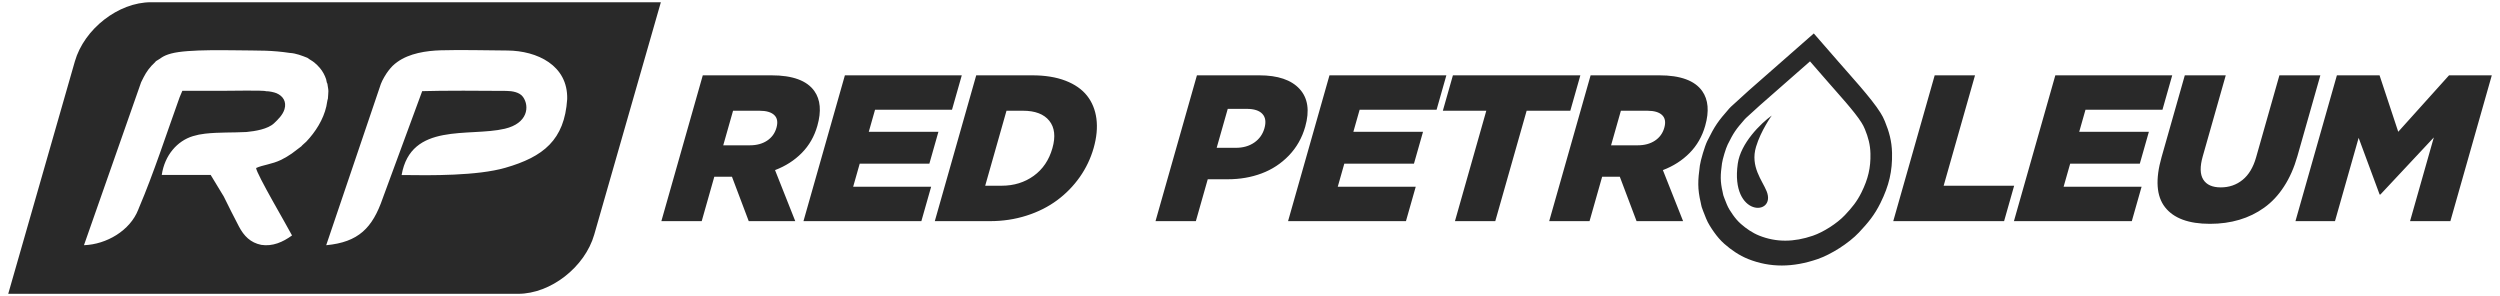 <svg width="152" height="18" viewBox="0 0 152 18" fill="none" xmlns="http://www.w3.org/2000/svg">
<path fill-rule="evenodd" clip-rule="evenodd" d="M9.48 3.72C9.429 3.797 9.291 3.909 9.219 3.99C8.912 4.33 8.794 4.567 8.58 5.001L5.105 14.908C6.476 14.861 7.908 14.019 8.404 12.751C8.421 12.705 8.439 12.66 8.455 12.623C9.332 10.57 10.128 8.117 10.921 5.912L11.087 5.52C11.941 5.522 12.794 5.52 13.647 5.52C13.954 5.52 16.08 5.481 16.17 5.546C16.345 5.538 16.67 5.607 16.815 5.669C17.22 5.844 17.428 6.191 17.298 6.637C17.198 6.978 16.909 7.261 16.666 7.491C16.283 7.854 15.518 7.974 14.986 8.026C14.143 8.072 13.307 8.032 12.47 8.127C12.199 8.158 11.981 8.202 11.734 8.276C10.778 8.564 10.013 9.434 9.835 10.634L12.809 10.636L13.606 11.95C13.903 12.554 14.212 13.171 14.525 13.767C14.833 14.353 15.232 14.757 15.886 14.888C16.567 14.994 17.197 14.723 17.755 14.315C17.476 13.769 15.595 10.576 15.571 10.215C15.99 10.022 16.517 9.996 17.098 9.716C17.324 9.606 17.546 9.469 17.741 9.335L18.322 8.896C18.369 8.825 18.546 8.692 18.622 8.612C19.179 8.023 19.658 7.279 19.843 6.463C19.878 6.31 19.892 6.122 19.938 5.991C19.939 5.849 19.968 5.698 19.966 5.539C19.964 5.378 19.915 5.223 19.905 5.088C19.855 5.028 19.856 4.902 19.829 4.82C19.75 4.575 19.609 4.321 19.456 4.143C19.342 4.01 19.239 3.904 19.105 3.796C18.977 3.693 18.815 3.616 18.691 3.516C18.369 3.39 17.999 3.237 17.61 3.217C17.114 3.142 16.646 3.101 16.133 3.083C15.862 3.074 15.591 3.07 15.32 3.069C13.985 3.064 11.455 2.974 10.412 3.253C9.861 3.4 9.783 3.559 9.48 3.72ZM19.833 14.909C21.794 14.724 22.645 13.867 23.271 12.052L25.669 5.542C26.761 5.503 29.547 5.512 30.789 5.527C31.138 5.532 31.592 5.6 31.802 5.898C32.205 6.467 32.094 7.498 30.692 7.827C28.51 8.339 24.985 7.412 24.418 10.642C26.189 10.668 29.01 10.695 30.722 10.202C33.032 9.537 34.323 8.515 34.485 6.027C34.538 3.967 32.651 3.085 30.849 3.071C29.511 3.06 27.995 3.023 26.802 3.058C25.916 3.085 24.892 3.239 24.157 3.768C23.913 3.943 23.801 4.066 23.617 4.299C23.469 4.486 23.242 4.87 23.157 5.103L19.833 14.909ZM9.179 0.136H10.966H36.584H40.18L39.148 3.735L39.147 3.738L36.13 14.262C35.562 16.243 33.479 17.864 31.501 17.864H27.925H4.096H0.5L1.533 14.262L4.55 3.738C5.118 1.757 7.201 0.136 9.179 0.136Z" fill="#292929"/>
<path fill-rule="evenodd" clip-rule="evenodd" d="M40.211 13.445L42.729 4.58H46.907C48.192 4.58 49.06 4.899 49.513 5.536C49.885 6.062 49.946 6.765 49.696 7.647C49.511 8.297 49.194 8.848 48.748 9.3C48.301 9.753 47.757 10.101 47.122 10.342L48.352 13.445H45.523L44.504 10.747H43.429L42.664 13.445H40.211ZM43.973 8.835H45.591C46.006 8.835 46.355 8.74 46.64 8.552C46.924 8.362 47.114 8.103 47.208 7.769C47.304 7.432 47.262 7.174 47.078 6.999C46.896 6.822 46.594 6.733 46.175 6.733H44.57L43.973 8.835ZM48.851 13.445L51.369 4.58H58.476L57.882 6.67H53.203L52.822 8.012H57.056L56.506 9.949H52.271L51.872 11.355H56.613L56.019 13.445H48.851ZM56.836 13.445L59.354 4.58H62.763C63.538 4.58 64.212 4.688 64.778 4.905C65.344 5.123 65.782 5.427 66.091 5.817C66.399 6.206 66.589 6.672 66.662 7.212C66.733 7.755 66.678 8.348 66.494 8.998C66.312 9.635 66.031 10.224 65.65 10.766C65.265 11.311 64.808 11.779 64.272 12.176C63.735 12.573 63.118 12.885 62.416 13.109C61.716 13.333 60.976 13.445 60.194 13.445H56.836ZM59.9 11.292H60.901C61.645 11.292 62.296 11.091 62.849 10.692C63.404 10.291 63.782 9.73 63.987 9.008C64.187 8.306 64.124 7.748 63.797 7.343C63.47 6.936 62.935 6.733 62.196 6.733H61.195L59.9 11.292ZM70.255 13.445L72.773 4.58H76.564C77.693 4.58 78.51 4.857 79.015 5.408C79.522 5.961 79.635 6.727 79.357 7.706C79.163 8.388 78.831 8.97 78.362 9.458C77.892 9.945 77.341 10.306 76.708 10.543C76.075 10.781 75.388 10.899 74.647 10.899H73.431L72.708 13.445H70.255ZM73.974 8.987H75.139C75.576 8.987 75.949 8.882 76.258 8.669C76.567 8.455 76.773 8.166 76.878 7.799C76.985 7.421 76.944 7.13 76.753 6.925C76.563 6.72 76.244 6.619 75.801 6.619H74.647L73.974 8.987ZM78.314 13.445L80.832 4.58H87.939L87.345 6.67H82.666L82.285 8.012H86.52L85.969 9.949H81.734L81.335 11.355H86.076L85.482 13.445H78.314ZM87.725 6.733L88.337 4.58H96.086L95.475 6.733H92.82L90.913 13.445H88.461L90.367 6.733H87.725ZM94.191 13.445L96.709 4.58H100.887C102.173 4.58 103.041 4.899 103.494 5.536C103.865 6.062 103.927 6.765 103.676 7.647C103.492 8.297 103.175 8.848 102.729 9.3C102.281 9.753 101.738 10.101 101.103 10.342L102.332 13.445H99.503L98.485 10.747H97.41L96.644 13.445H94.191ZM97.953 8.835H99.571C99.986 8.835 100.336 8.74 100.621 8.552C100.905 8.362 101.094 8.103 101.189 7.769C101.285 7.432 101.242 7.174 101.058 6.999C100.876 6.822 100.575 6.733 100.156 6.733H98.55L97.953 8.835ZM115.11 13.445L117.629 4.58H120.081L118.174 11.292H122.46L121.849 13.445H115.11ZM122.447 13.445L124.964 4.58H132.071L131.478 6.67H126.798L126.417 8.012H130.652L130.101 9.949H125.867L125.467 11.355H130.208L129.614 13.445H122.447ZM131.423 9.555L132.836 4.58H135.326L133.926 9.509C133.75 10.129 133.759 10.6 133.958 10.916C134.156 11.235 134.512 11.393 135.022 11.393C135.532 11.393 135.975 11.241 136.351 10.935C136.725 10.631 136.998 10.175 137.17 9.57L138.588 4.58H141.078L139.682 9.494C139.482 10.198 139.211 10.813 138.867 11.34C138.526 11.868 138.124 12.296 137.663 12.626C137.203 12.957 136.699 13.202 136.149 13.364C135.6 13.527 135.005 13.609 134.367 13.609C133.069 13.609 132.158 13.271 131.633 12.598C131.108 11.925 131.038 10.91 131.423 9.555ZM139.564 13.445L142.083 4.58H144.677L145.813 8.012L148.901 4.58H151.501L148.983 13.445H146.531L147.976 8.356L144.729 11.826H144.681L143.405 8.381L141.967 13.445H139.564ZM103.352 10.063C103.228 10.973 103.204 11.471 103.404 12.318C103.427 12.414 103.436 12.501 103.463 12.587C103.488 12.668 103.524 12.75 103.551 12.83L103.732 13.287C103.851 13.582 104.037 13.863 104.216 14.117C104.399 14.374 104.6 14.614 104.84 14.826C105.256 15.193 105.75 15.533 106.284 15.747C107.626 16.284 109.019 16.265 110.504 15.755C111.321 15.475 112.403 14.794 113.025 14.134C113.588 13.535 113.969 13.077 114.333 12.34C114.853 11.29 115.062 10.402 115.036 9.293C115.019 8.579 114.859 8.006 114.6 7.376C114.514 7.164 114.448 7.044 114.335 6.86C113.803 5.993 112.384 4.458 111.782 3.759L110.279 2.033L106.338 5.492L105.367 6.375C105.267 6.469 105.23 6.492 105.135 6.599C104.443 7.389 104.272 7.633 103.802 8.576C103.652 8.877 103.397 9.738 103.352 10.063ZM105.656 9.955C105.829 8.704 107.051 7.506 107.724 7.023C107.724 7.023 107.065 7.931 106.767 8.925C106.404 10.13 107.149 10.972 107.413 11.631C108.016 13.139 105.194 13.227 105.656 9.955ZM104.697 9.934C104.6 10.638 104.582 11.022 104.737 11.677C104.754 11.751 104.761 11.818 104.782 11.885C104.801 11.947 104.828 12.011 104.85 12.073L104.99 12.425C105.081 12.653 105.226 12.871 105.364 13.067C105.505 13.266 105.661 13.451 105.846 13.614C106.167 13.898 106.549 14.161 106.962 14.326C107.999 14.741 109.074 14.726 110.222 14.332C110.853 14.116 111.689 13.59 112.169 13.08C112.605 12.617 112.898 12.263 113.18 11.694C113.582 10.883 113.743 10.197 113.723 9.34C113.71 8.788 113.586 8.346 113.387 7.858C113.32 7.695 113.269 7.602 113.182 7.46C112.771 6.79 111.674 5.604 111.209 5.064L110.048 3.731L107.003 6.403L106.253 7.085C106.176 7.158 106.147 7.176 106.074 7.258C105.539 7.869 105.407 8.058 105.044 8.786C104.928 9.018 104.731 9.683 104.697 9.934Z" fill="#292929"/>
</svg>
